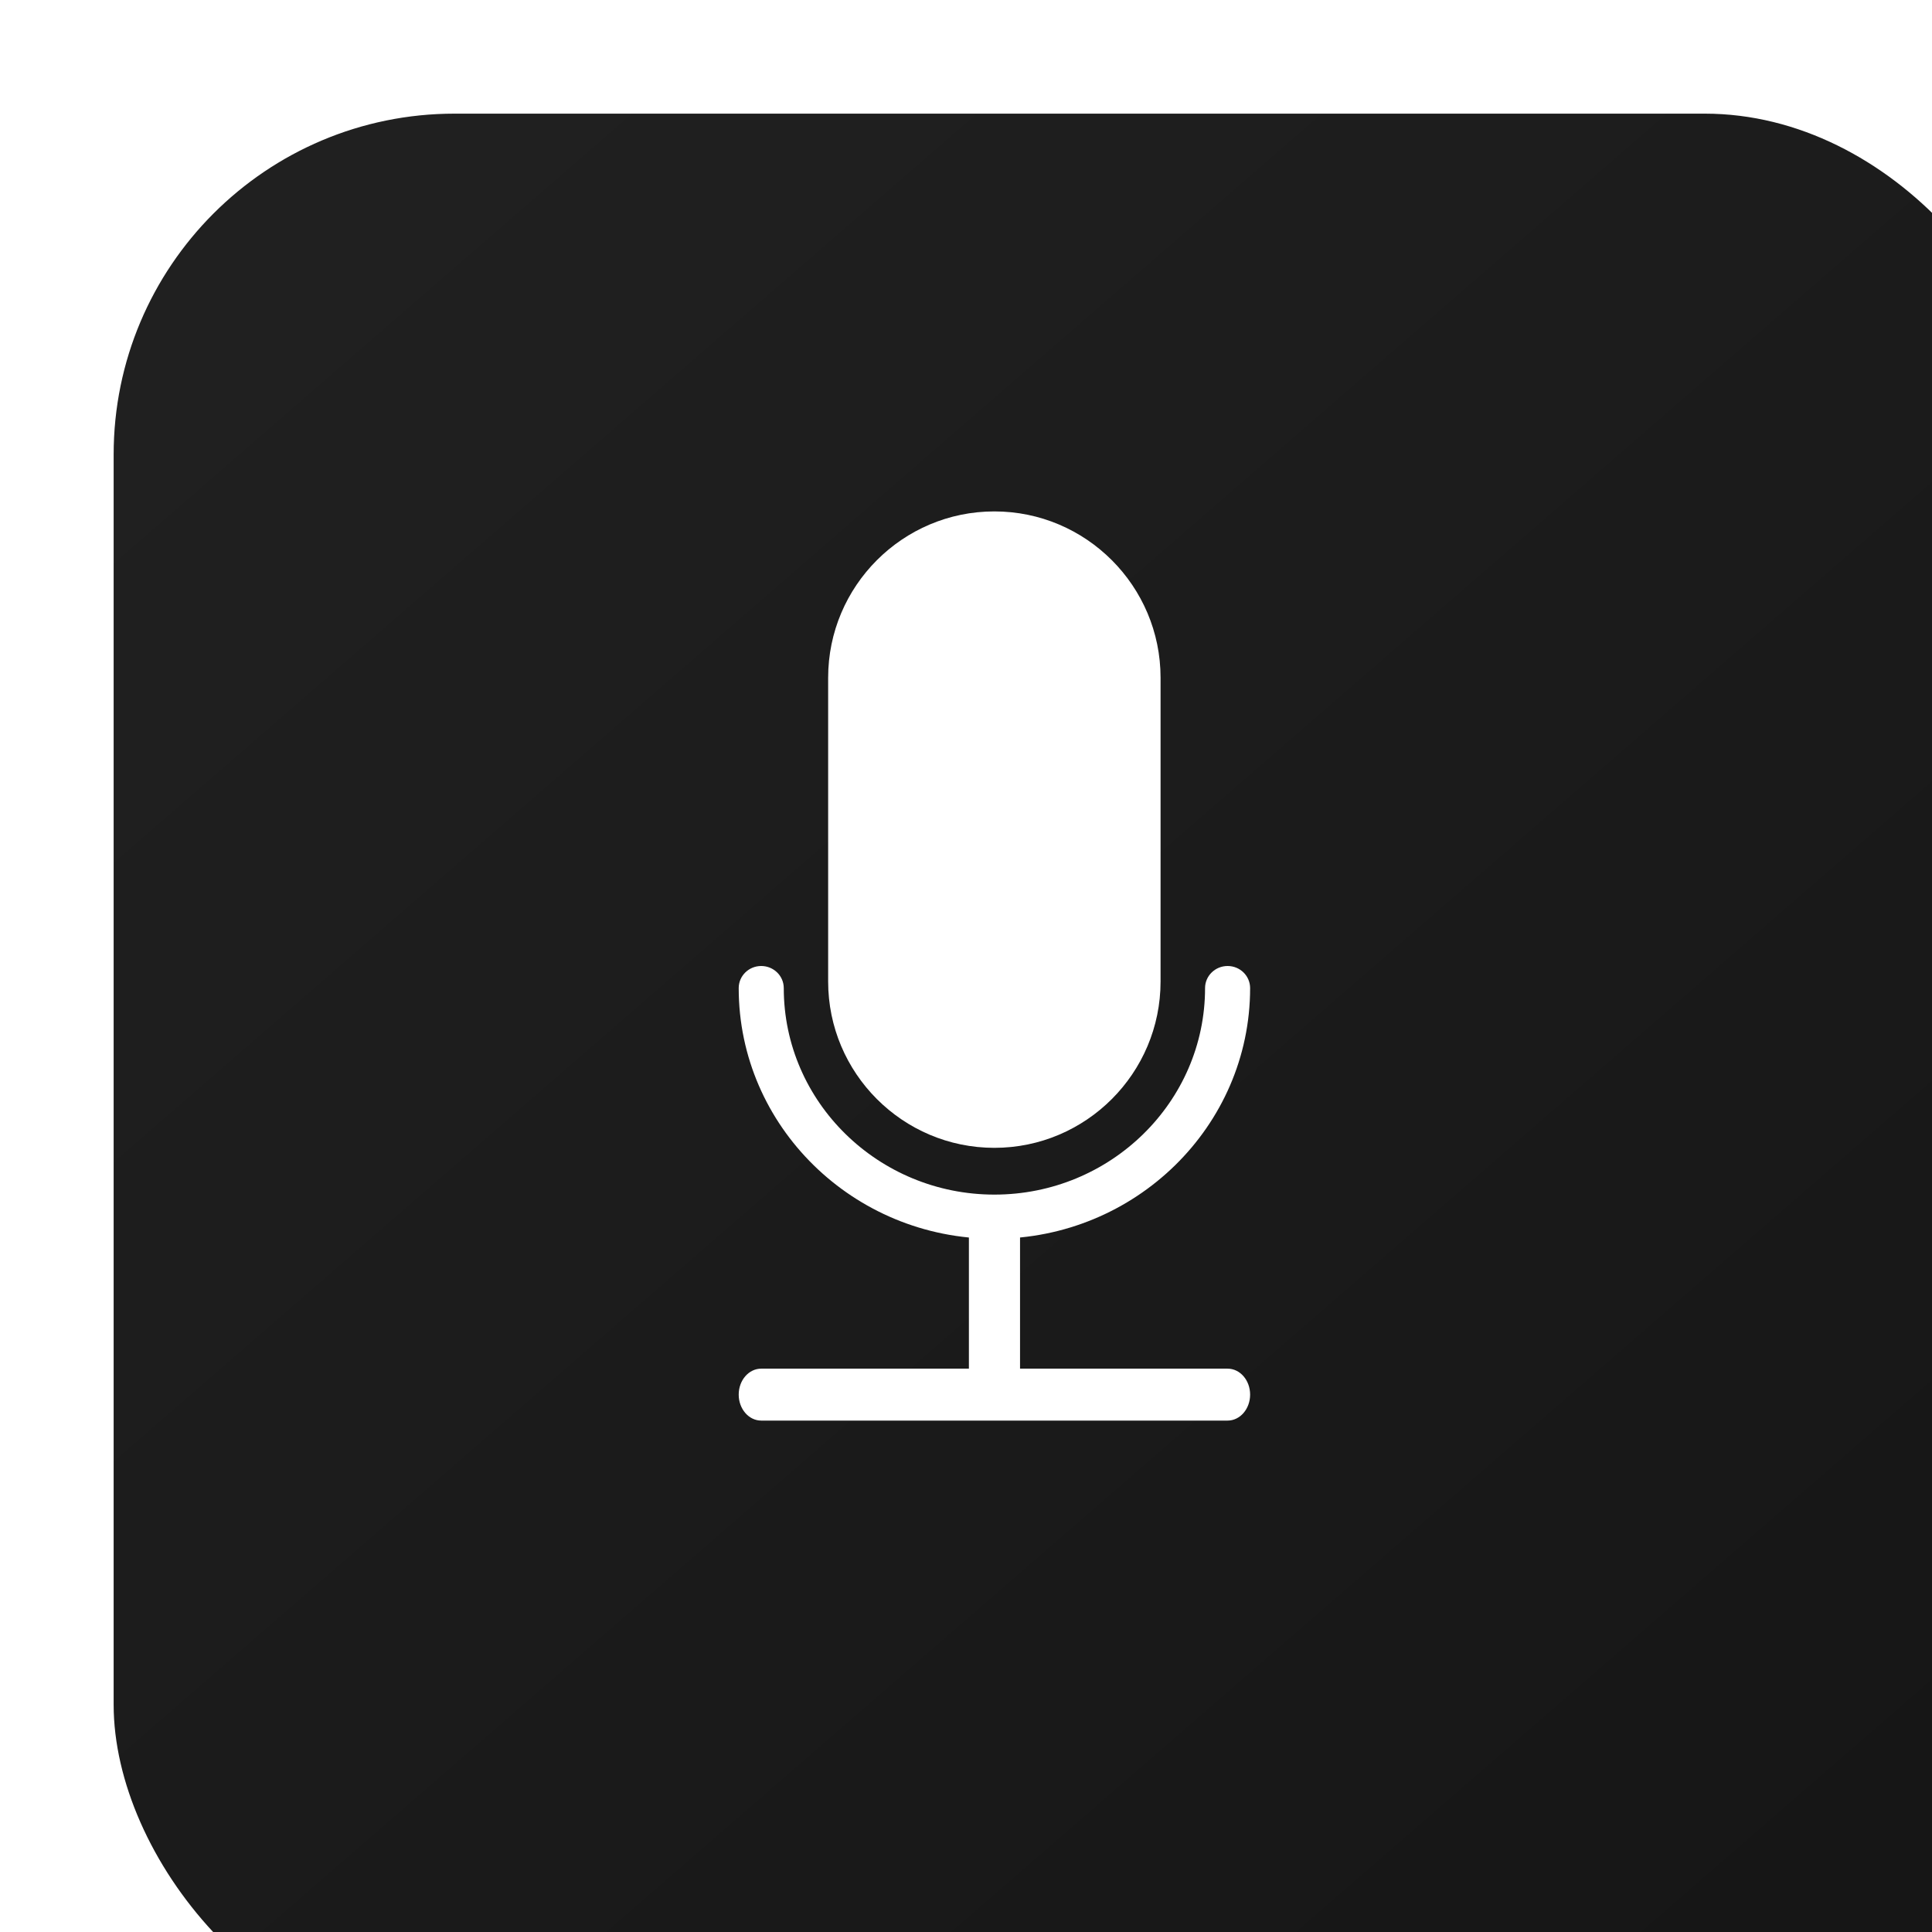 <?xml version="1.0" encoding="UTF-8"?> <svg xmlns="http://www.w3.org/2000/svg" width="34" height="34" viewBox="0 0 34 34" fill="none"> <g filter="url(#filter0_i_309_3943)"> <rect width="34" height="34" rx="6" fill="url(#paint0_linear_309_3943)"></rect> </g> <path d="M17.499 20.2C15.886 20.2 14.574 18.887 14.574 17.273V11.927C14.574 10.313 15.886 9 17.499 9C19.112 9 20.424 10.313 20.424 11.927V17.273C20.424 18.887 19.112 20.2 17.499 20.2Z" fill="white"></path> <path d="M17.5 21.8C15.019 21.8 13 19.821 13 17.389C13 17.174 13.177 17 13.396 17C13.615 17 13.793 17.174 13.793 17.389C13.793 19.392 15.456 21.023 17.5 21.023C19.544 21.023 21.207 19.393 21.207 17.389C21.207 17.174 21.385 17 21.604 17C21.823 17 22 17.174 22 17.389C22 19.821 19.981 21.8 17.5 21.8Z" fill="white"></path> <path d="M17.501 24.771C17.252 24.771 17.051 24.598 17.051 24.384V21.73C17.051 21.516 17.252 21.343 17.501 21.343C17.749 21.343 17.951 21.516 17.951 21.73V24.384C17.951 24.598 17.749 24.771 17.501 24.771Z" fill="white"></path> <path d="M21.604 25H13.396C13.177 25 13 24.795 13 24.543C13 24.29 13.177 24.086 13.396 24.086H21.604C21.823 24.086 22 24.29 22 24.543C22 24.795 21.823 25 21.604 25Z" fill="white"></path> <defs> <filter id="filter0_i_309_3943" x="0" y="0" width="36" height="36" filterUnits="userSpaceOnUse" color-interpolation-filters="sRGB"> <feFlood flood-opacity="0" result="BackgroundImageFix"></feFlood> <feBlend mode="normal" in="SourceGraphic" in2="BackgroundImageFix" result="shape"></feBlend> <feColorMatrix in="SourceAlpha" type="matrix" values="0 0 0 0 0 0 0 0 0 0 0 0 0 0 0 0 0 0 127 0" result="hardAlpha"></feColorMatrix> <feOffset dx="2" dy="2"></feOffset> <feGaussianBlur stdDeviation="1"></feGaussianBlur> <feComposite in2="hardAlpha" operator="arithmetic" k2="-1" k3="1"></feComposite> <feColorMatrix type="matrix" values="0 0 0 0 0.188 0 0 0 0 0.188 0 0 0 0 0.188 0 0 0 0.5 0"></feColorMatrix> <feBlend mode="normal" in2="shape" result="effect1_innerShadow_309_3943"></feBlend> </filter> <linearGradient id="paint0_linear_309_3943" x1="2.833" y1="2.833" x2="28.9" y2="32.867" gradientUnits="userSpaceOnUse"> <stop stop-color="#202020"></stop> <stop offset="1" stop-color="#161616"></stop> </linearGradient> </defs> </svg> 